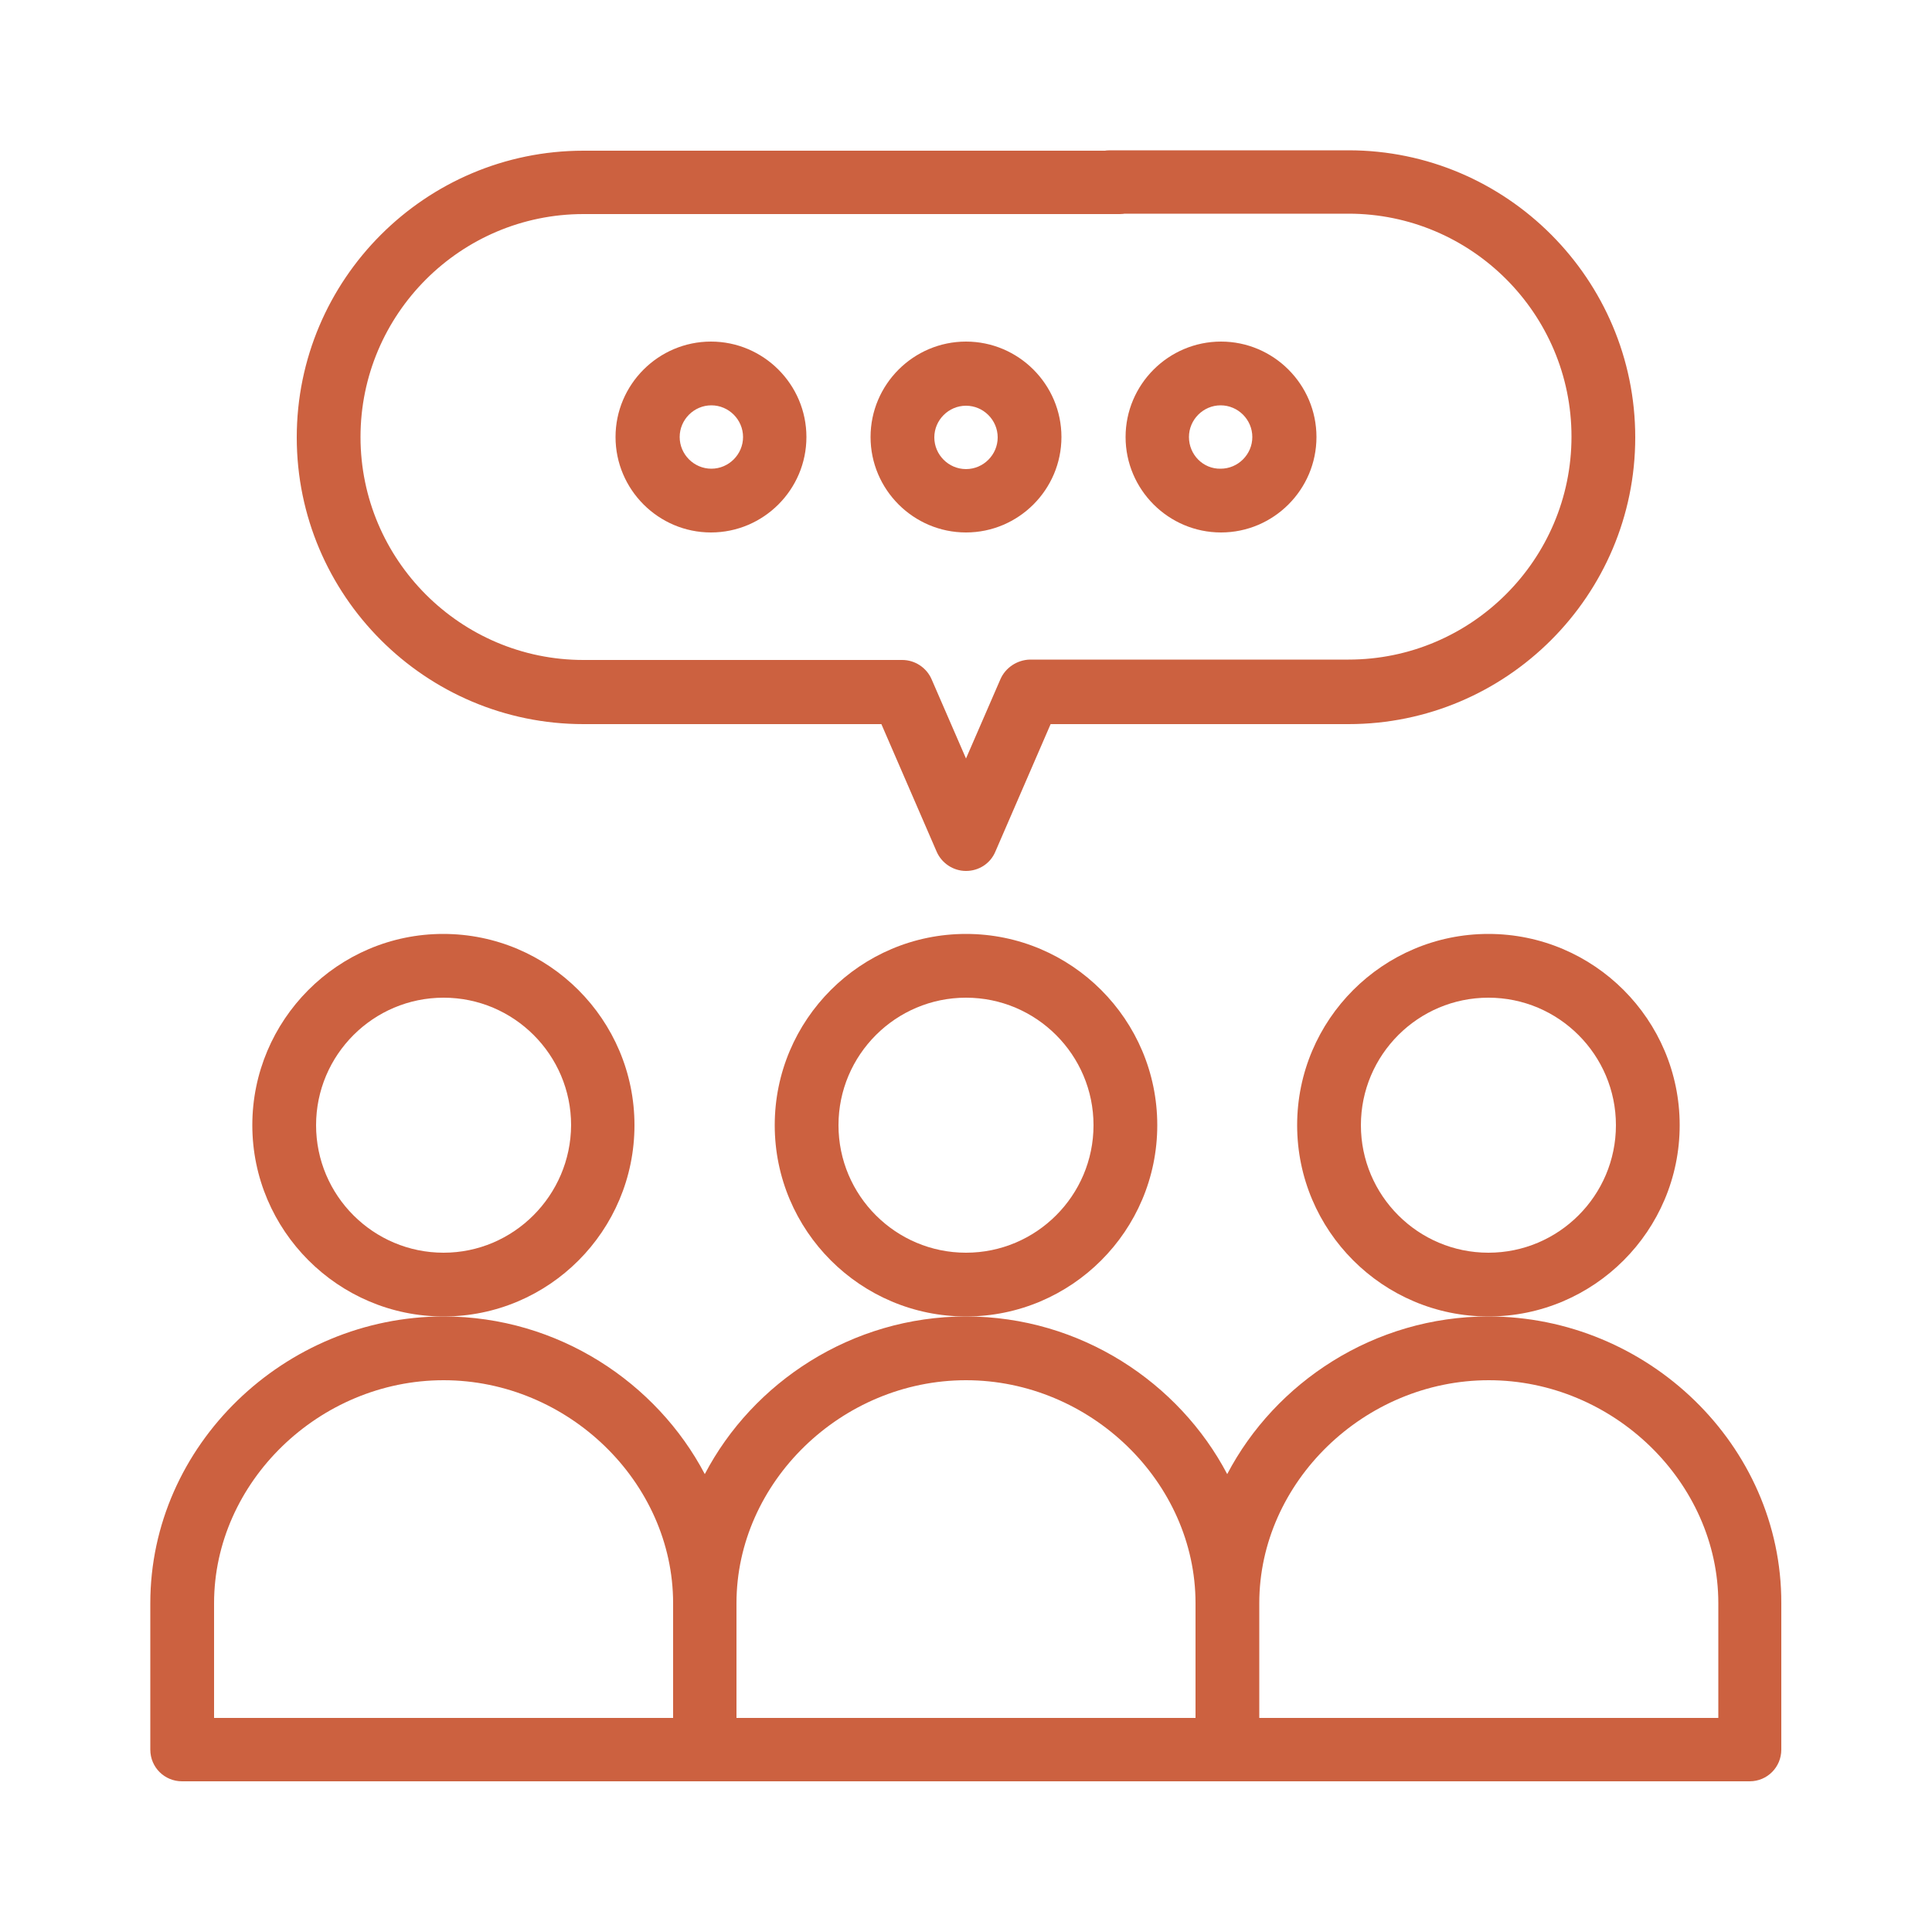 <?xml version="1.0" encoding="utf-8"?>
<!-- Generator: Adobe Illustrator 24.1.2, SVG Export Plug-In . SVG Version: 6.00 Build 0)  -->
<svg version="1.1" id="Layer_1" xmlns="http://www.w3.org/2000/svg" xmlns:xlink="http://www.w3.org/1999/xlink" x="0px" y="0px"
	 viewBox="0 0 500 500" style="enable-background:new 0 0 500 500;" xml:space="preserve">
<style type="text/css">
	.st0{fill:#CC6140;}
</style>
<g>
	<path class="st0" d="M299.5,291.2c0-27.3-22.2-49.5-49.5-49.5c-27.3,0-49.5,22.2-49.5,49.5s22.2,49.5,49.5,49.5
		C277.3,340.7,299.5,318.5,299.5,291.2L299.5,291.2z M250,324.2c-18.2,0-33-14.8-33-33c0-18.2,14.8-33,33-33s33,14.8,33,33
		C283,309.4,268.2,324.2,250,324.2L250,324.2z M250,324.2"/>
	<path class="st0" d="M164.2,291.2c0-27.3-22.2-49.5-49.5-49.5S65.3,264,65.3,291.2s22.2,49.5,49.5,49.5S164.2,318.5,164.2,291.2
		L164.2,291.2z M114.8,324.2c-18.2,0-33-14.8-33-33c0-18.2,14.8-33,33-33s33,14.8,33,33C147.7,309.4,132.9,324.2,114.8,324.2
		L114.8,324.2z M114.8,324.2"/>
	<path class="st0" d="M434.7,291.2c0-27.3-22.2-49.5-49.5-49.5c-27.3,0-49.5,22.2-49.5,49.5s22.2,49.5,49.5,49.5
		C412.5,340.7,434.7,318.5,434.7,291.2L434.7,291.2z M385.2,324.2c-18.2,0-33-14.8-33-33c0-18.2,14.8-33,33-33c18.2,0,33,14.8,33,33
		C418.2,309.4,403.4,324.2,385.2,324.2L385.2,324.2z M385.2,324.2"/>
	<path class="st0" d="M385.2,340.7c-29.6,0-55.2,17.1-67.6,40.8c-12.4-23.6-37.9-40.8-67.6-40.8c-29.6,0-55.2,17.1-67.6,40.8
		c-12.4-23.6-37.9-40.8-67.6-40.8c-41.1,0-75.9,33.3-75.9,74.2v37.9c0,4.6,3.7,8.2,8.2,8.2h405.7c4.6,0,8.2-3.7,8.2-8.2v-37.9
		C461.1,374,426.4,340.7,385.2,340.7L385.2,340.7z M250,357.2c32.2,0,59.4,26.4,59.4,57.7v29.7H190.6v-29.7
		C190.6,383.6,217.8,357.2,250,357.2L250,357.2z M55.4,414.9c0-31.3,27.2-57.7,59.4-57.7s59.4,26.4,59.4,57.7v29.7H55.4V414.9z
		 M444.6,444.6H325.9v-29.7c0-31.3,27.2-57.7,59.4-57.7s59.4,26.4,59.4,57.7V444.6z M444.6,444.6"/>
	<path class="st0" d="M250,88.4c-13.6,0-24.7,11.1-24.7,24.7c0,13.6,11.1,24.7,24.7,24.7s24.7-11.1,24.7-24.7
		C274.7,99.5,263.6,88.4,250,88.4L250,88.4z M250,121.4c-4.5,0-8.2-3.7-8.2-8.2c0-4.5,3.7-8.2,8.2-8.2c4.5,0,8.2,3.7,8.2,8.2
		C258.2,117.7,254.5,121.4,250,121.4L250,121.4z M250,121.4"/>
	<path class="st0" d="M159.3,113.1c0,13.6,11.1,24.7,24.7,24.7c13.6,0,24.7-11.1,24.7-24.7c0-13.6-11.1-24.7-24.7-24.7
		C170.4,88.4,159.3,99.5,159.3,113.1L159.3,113.1z M192.3,113.1c0,4.5-3.7,8.2-8.2,8.2c-4.5,0-8.2-3.7-8.2-8.2
		c0-4.5,3.7-8.2,8.2-8.2C188.6,104.9,192.3,108.6,192.3,113.1L192.3,113.1z M192.3,113.1"/>
	<path class="st0" d="M340.7,113.1c0-13.6-11.1-24.7-24.7-24.7s-24.7,11.1-24.7,24.7c0,13.6,11.1,24.7,24.7,24.7
		S340.7,126.7,340.7,113.1L340.7,113.1z M307.7,113.1c0-4.5,3.7-8.2,8.2-8.2c4.5,0,8.2,3.7,8.2,8.2c0,4.5-3.7,8.2-8.2,8.2
		C311.4,121.4,307.7,117.7,307.7,113.1L307.7,113.1z M307.7,113.1"/>
	<path class="st0" d="M258.9,175.8l-8.9,20.5l-8.9-20.5c-1.3-3-4.3-5-7.6-5H151c-31.8,0-57.7-25.9-57.7-57.7s25.9-57.7,57.7-57.7
		h138.8c4.6,0,8.2-3.7,8.2-8.2s-3.7-8.2-8.2-8.2H151c-40.9,0-74.2,33.3-74.2,74.2s33.3,74.2,74.2,74.2h77.1l14.3,33
		c1.3,3,4.3,5,7.6,5c3.3,0,6.3-1.9,7.6-5l14.3-33H349c40.9,0,74.2-33.3,74.2-74.2S389.9,38.9,349,38.9h-61.8c-4.6,0-8.2,3.7-8.2,8.2
		s3.7,8.2,8.2,8.2H349c31.8,0,57.7,25.9,57.7,57.7s-25.9,57.7-57.7,57.7h-82.5C263.2,170.8,260.2,172.8,258.9,175.8L258.9,175.8z
		 M258.9,175.8"/>
</g>
</svg>
